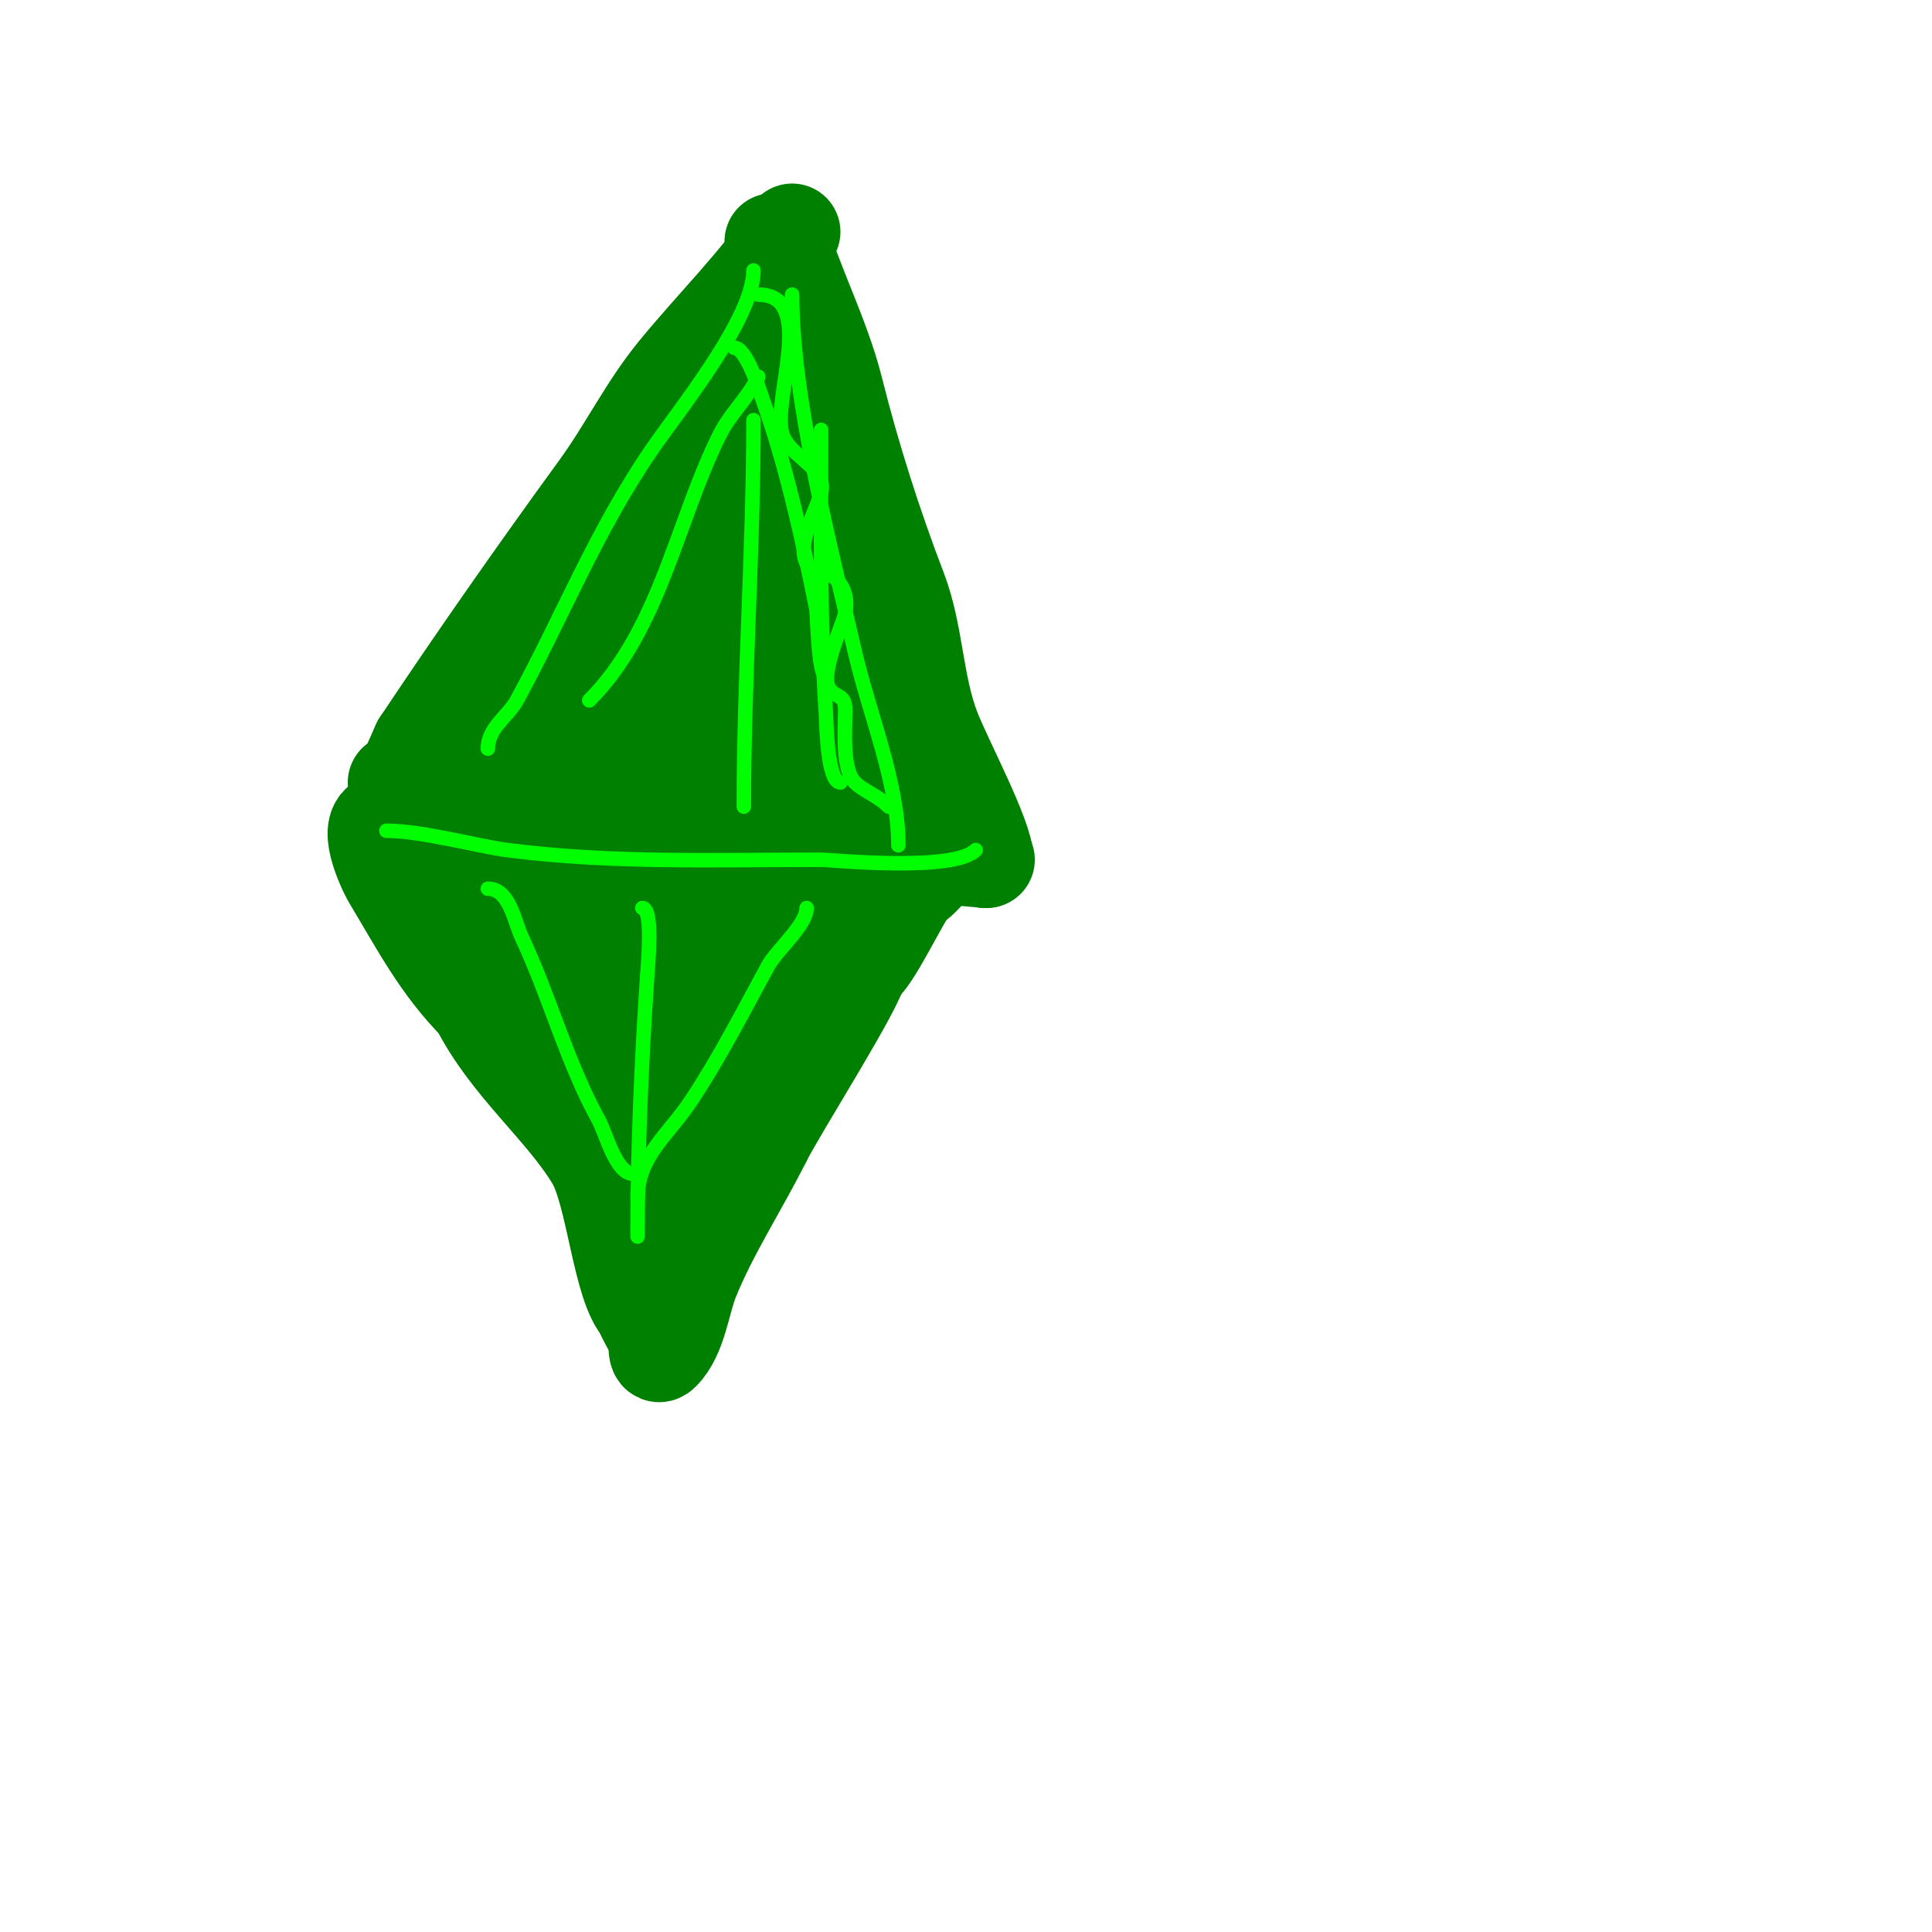 <svg viewBox='0 0 400 400' version='1.1' xmlns='http://www.w3.org/2000/svg' xmlns:xlink='http://www.w3.org/1999/xlink'><g fill='none' stroke='#008000' stroke-width='20' stroke-linecap='round' stroke-linejoin='round'><path d='M164,48c-6.944,10.416 -15.938,19.147 -24,29c-6.038,7.379 -10.389,16.285 -16,24c-12.796,17.595 -25.015,35.023 -37,53'/><path d='M87,154c-0.981,1.961 -3.095,8 -5,8'/><path d='M160,50c1.036,0 3.575,4.867 4,6c3.122,8.325 6.802,16.208 9,25c3.389,13.558 8.02,28.053 13,41c3.583,9.315 3.373,19.57 7,29c2.408,6.261 11,22.285 11,27'/><path d='M204,178c1.835,0 -4.941,-0.235 -8,-1c-6.262,-1.566 -12.669,-2.734 -19,-4'/><path d='M177,173c-30.212,-5.035 -67.778,-3 -97,-3'/><path d='M80,170c-4.823,0 -0.333,9.778 1,12c5.832,9.721 10.171,18.171 18,26'/><path d='M99,208c6.268,12.536 17.691,21.485 24,32c4.207,7.011 5.495,26.495 10,31'/><path d='M133,271c0,0.69 2.341,4.682 3,6c0.119,0.239 -0.469,4.469 1,3c3.529,-3.529 4.186,-10.466 6,-15c3.901,-9.752 10.159,-19.318 15,-29'/><path d='M158,236c3.255,-6.51 20,-32.736 20,-36'/><path d='M178,200c2.087,0 8.835,-14.835 11,-17'/><path d='M189,183c1.496,0 8,-8.549 8,-10'/><path d='M197,173l0,-1'/><path d='M97,163c0,1.244 2.896,-6.792 4,-9c2.654,-5.309 6.454,-9.273 10,-14c12.273,-16.364 20.934,-33.868 30,-52c1.79,-3.581 13.344,-27.656 15,-26'/><path d='M156,62c0,14.842 10.219,54.125 16,68c5.216,12.518 14,31.789 14,45'/><path d='M186,175c0,7.634 -9.339,11.471 -15,16c-7.551,6.041 -21.463,22.834 -26,31c-2.641,4.754 -4.234,11.234 -8,15'/><path d='M137,237c-0.667,1.667 -1.565,3.259 -2,5c-0.894,3.578 -2.401,6.802 -4,10c-0.333,0.667 -1,2 -1,2c0,0 -4.894,-10.824 -5,-11c-3.564,-5.94 -6.706,-13.633 -11,-19c-3.545,-4.432 -8.579,-6.316 -10,-12'/><path d='M104,212c-3.953,-3.953 -14.468,-22.532 -10,-27c1.249,-1.249 6.938,-2.969 9,-4'/><path d='M103,181c12.068,0 53,-12.594 53,5'/><path d='M156,186c-6.942,6.942 -16.479,15.826 -26,19c-4.034,1.345 -11,10.799 -11,5'/><path d='M160,106c-6.355,0 -9.57,10.14 -12,15c-8.193,16.386 -14.002,34.005 -21,51c-2.91,7.066 -7.494,15.47 -9,23c-0.327,1.634 -1.667,5 0,5c1.754,0 2.644,-8.577 4,-14c1.333,-5.333 2.566,-10.693 4,-16c1.899,-7.028 4.285,-13.925 6,-21c2.048,-8.45 5,-17.666 5,-26'/><path d='M137,123c2.667,-5.667 5.43,-11.289 8,-17c0.33,-0.734 2.035,-5.965 1,-7c-0.527,-0.527 -0.795,1.283 -1,2c-0.579,2.027 -1.197,4.051 -2,6c-1.534,3.724 -3.199,7.398 -5,11c-4.727,9.453 -8.589,16.182 -10,27c-3.729,28.59 -5,63.644 -5,93'/><path d='M123,238c2.684,5.367 2.146,-11.807 2,-14c-0.223,-3.343 -0.188,-6.75 -1,-10c-2.851,-11.403 -11.271,-21.084 -14,-32c-1.15,-4.6 -0.314,-14.314 -4,-18c-1.581,-1.581 -2.458,3.831 -3,6c-1.063,4.253 -1.216,8.686 -2,13c-0.481,2.644 -1,10.687 -1,8'/><path d='M100,191c7.762,-15.524 14.156,-54.156 26,-66c0.902,-0.902 6.221,5.389 9,4c3.787,-1.893 5.518,-12 10,-12'/><path d='M145,117c0,4.139 6.318,16.181 7,23c3.125,31.25 -1.804,61.206 -19,87'/><path d='M133,227c-9.616,9.616 -1.413,-21.416 -1,-23c1.816,-6.963 2.512,-14.248 5,-21c5.164,-14.016 13.32,-27.278 17,-42c1.927,-7.708 1.298,-15.341 3,-23c0.198,-0.892 2,-9.676 2,-7'/><path d='M159,111c0,11.004 5.789,22.944 8,34c1.141,5.705 0.962,11.293 2,17c0.703,3.868 3.045,14.91 1,19c-1.215,2.431 -4.356,1.356 -6,3c-5.997,5.997 -6.282,7 -16,7'/></g>
<g fill='none' stroke='#00FF00' stroke-width='3' stroke-linecap='round' stroke-linejoin='round'><path d='M156,56c0,9.926 -15.39,28.84 -21,37c-11.571,16.831 -18.403,34.405 -28,52c-1.77,3.246 -6,5.707 -6,10'/><path d='M157,78c-2.277,4.555 -5.793,7.585 -8,12c-8.865,17.731 -12.383,40.383 -27,55'/><path d='M152,72c2.64,0 5.442,9.439 6,11c4.79,13.412 8.213,29.064 11,43c0.206,1.03 0.413,14 2,14'/><path d='M156,87c0,26.74 -2,53.24 -2,80'/><path d='M80,172c7.325,0 19.126,3.247 25,4c21.65,2.776 43.244,2 65,2c1.89,0 27.406,2.594 32,-2'/><path d='M101,184c4.51,0 5.486,6.783 7,10c5.835,12.4 9.402,26.124 16,38c1.358,2.444 3.51,11 7,11'/><path d='M133,188c2.282,0 1.137,11.943 1,14c-1.207,18.099 -2,35.813 -2,54'/><path d='M167,188c0,3.504 -6.234,8.762 -8,12c-5.071,9.297 -10.05,19.075 -16,28c-4.703,7.055 -11,11.448 -11,20'/><path d='M164,61c0,21.762 7.918,51.977 13,74c2.96,12.827 9,27.054 9,40'/><path d='M157,61c12.354,0 2.662,21.986 5,29c1.537,4.612 9.3,6.8 8,12c-1.052,4.207 -6.148,11.852 -2,16'/><path d='M168,118c4.945,0 8.014,3.928 7,9c-0.488,2.439 -5.744,13.256 -3,16c1.49,1.49 3,0.944 3,4c0,3.695 -0.739,12.261 2,15c1.8,1.8 4.64,2.64 7,5'/><path d='M184,167'/><path d='M170,89c0,19.69 -0.307,39.392 1,59c0.09,1.345 0.225,14 3,14'/></g>
</svg>